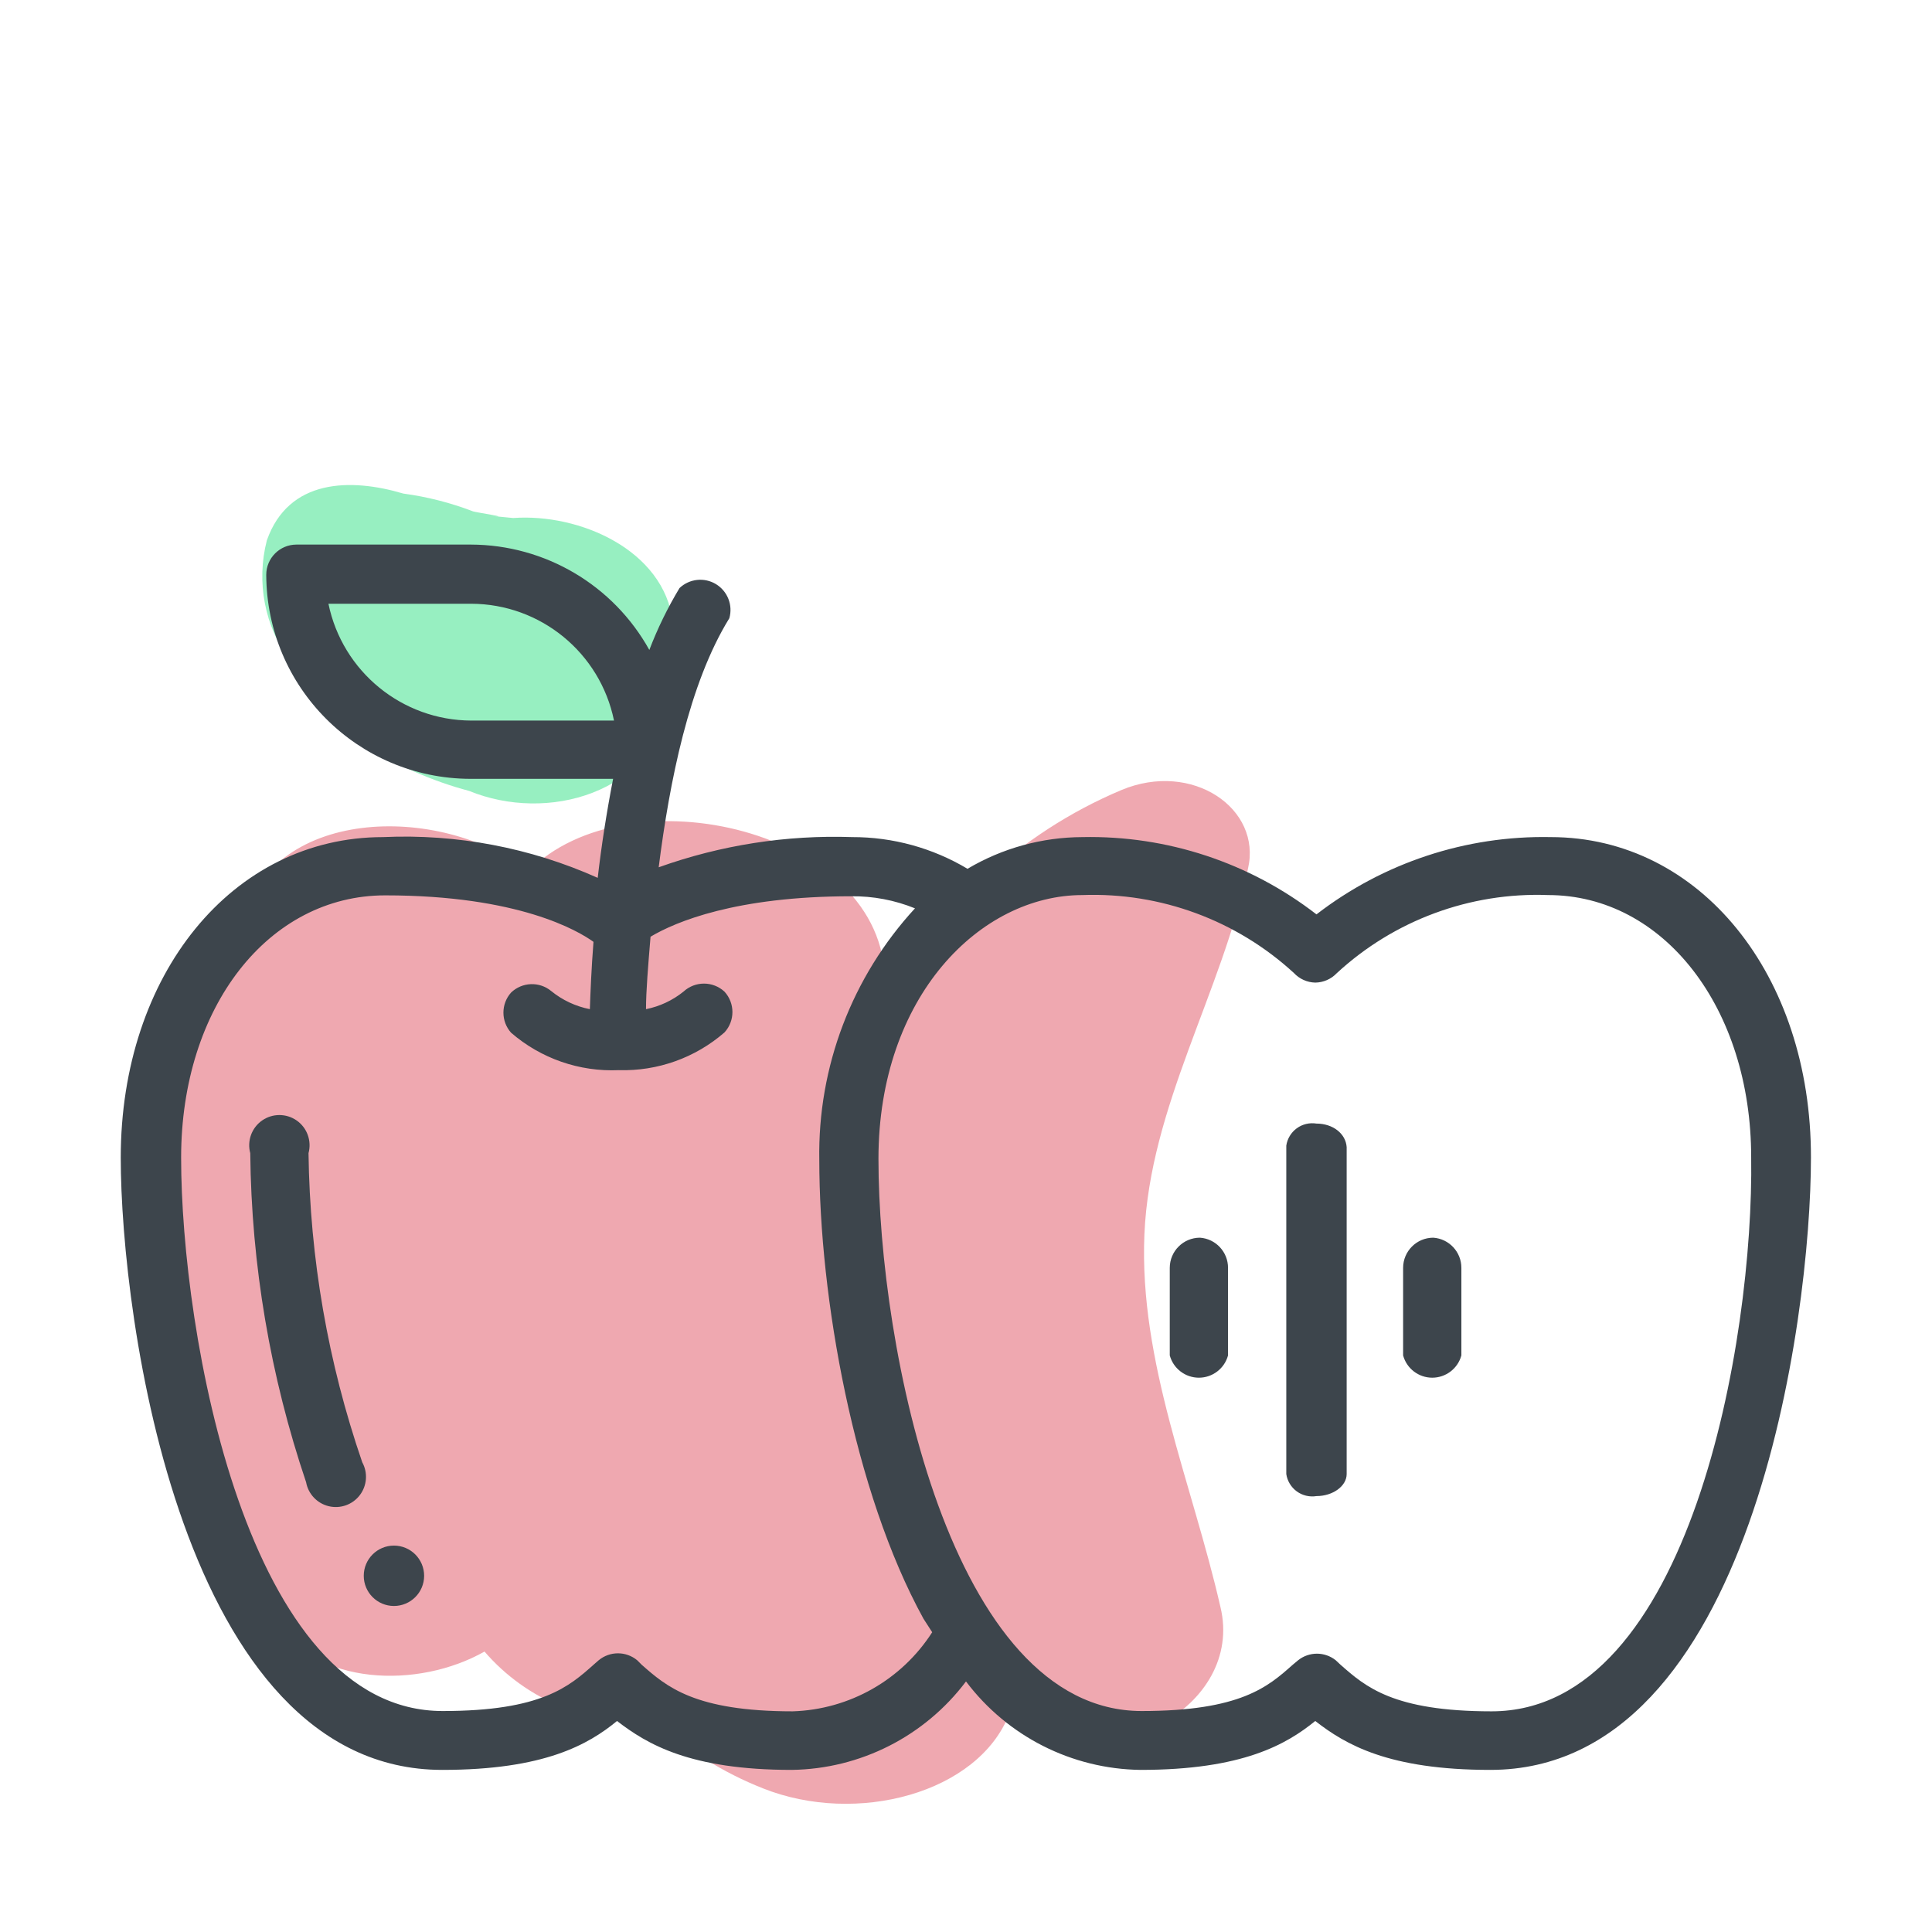 <svg xmlns="http://www.w3.org/2000/svg" width="64" height="64" viewBox="0 0 64 64" style="background:#fff">
  <g id="Apfel" fill="none" fill-rule="evenodd" stroke="none" stroke-width="1">
    <rect width="64" height="64" fill="#FFF"/>
    <g transform="translate(2 6)">
      <rect id="Rectangle" width="60" height="60" x="0" y="0"/>
      <path id="Path" fill="#31E085" fill-rule="nonzero" d="M20.29,14.61 C20,12.22 17.2,11 15,11.16 L14.28,11.09 C15,11.16 13.8,10.98 13.67,10.94 C12.926,10.654 12.15,10.456 11.36,10.35 C9.61,9.83 7.56,9.86 6.84,11.9 C6.483,13.281 6.766,14.75 7.61,15.9 C8.61,18.09 11.13,19.56 13.54,20.2 C16.13,21.26 19.61,20.3 20.28,17.2 C20.467,16.347 20.471,15.464 20.29,14.61 Z" opacity=".5"/>
      <path id="Path" fill="#E05362" fill-rule="nonzero" d="M35.15,20.17 C31.748,21.603 28.968,24.202 27.31,27.5 C27.31,27.17 27.31,26.84 27.31,26.5 C27.31,21.5 18.8,19.5 15.5,22.87 C12.61,20.59 6.83,20.7 6,24.7 L6,24.76 C5.499,24.905 5.067,25.224 4.78,25.66 C-1.77635684e-15,32.8 2.73,40.83 7.05,47.64 C8.45,49.87 11.86,49.95 14.05,48.71 L14.05,48.71 C15.452,50.337 17.551,51.189 19.69,51 C20.737,51.959 21.95,52.718 23.27,53.24 C26.38,54.48 30.41,53.4 31.43,50.78 C34.7,53.09 39.22,50.53 38.43,47.24 C37.49,43.12 35.73,39.13 35.91,34.89 C36.09,30.65 38.47,26.89 39.34,22.78 C39.81,20.79 37.5,19.19 35.15,20.17 Z" opacity=".5"/>
      <circle id="Oval" cx="11.05" cy="46.2" r="1" fill="#3D454C" fill-rule="nonzero"/>
      <path id="Shape" fill="#3D454C" fill-rule="nonzero" d="M49.37,21.73 C46.567,21.674 43.829,22.577 41.61,24.29 C39.395,22.576 36.66,21.672 33.86,21.73 C32.519,21.734 31.203,22.096 30.05,22.78 C28.895,22.09 27.575,21.727 26.23,21.73 C24.049,21.655 21.874,21.995 19.82,22.73 C20.18,19.9 20.82,16.65 22.16,14.48 C22.284,14.047 22.102,13.584 21.717,13.35 C21.331,13.116 20.837,13.17 20.51,13.48 C20.117,14.132 19.782,14.818 19.51,15.53 C18.318,13.382 16.057,12.047 13.6,12.04 L7.82,12.04 C7.268,12.04 6.82,12.488 6.82,13.04 C6.831,16.769 9.851,19.789 13.58,19.8 L18.31,19.8 C18.09,20.93 17.92,22.04 17.8,23.08 C15.568,22.081 13.133,21.619 10.69,21.73 C5.69,21.73 2,26.29 2,32.35 C2,37.61 4,52.63 12.65,52.63 C16.03,52.63 17.49,51.79 18.44,51.01 C19.44,51.78 20.86,52.63 24.23,52.63 C26.503,52.598 28.633,51.516 30,49.7 C31.37,51.518 33.504,52.6 35.78,52.63 C39.17,52.63 40.62,51.78 41.57,51.01 C42.57,51.79 44,52.63 47.37,52.63 C56.04,52.63 57.99,37.63 57.99,32.35 C58,26.29 54.31,21.73 49.37,21.73 Z M8.88,14 L13.61,14 C15.905,14.006 17.88,15.622 18.34,17.87 L13.61,17.87 C11.317,17.861 9.343,16.246 8.88,14 L8.88,14 Z M28.88,48.07 C27.866,49.651 26.138,50.631 24.26,50.69 C21.01,50.69 20.08,49.87 19.26,49.15 L19.11,49 C18.739,48.691 18.201,48.691 17.83,49 L17.67,49.14 C16.86,49.86 15.95,50.68 12.67,50.68 C6.15,50.69 4,38.1 4,32.35 C4,27.35 6.9,23.66 10.76,23.66 C15.19,23.66 17.16,24.84 17.66,25.2 C17.59,26.09 17.56,26.86 17.54,27.43 C17.071,27.338 16.631,27.132 16.26,26.83 C15.868,26.506 15.296,26.528 14.93,26.88 C14.592,27.259 14.592,27.831 14.93,28.21 C15.917,29.065 17.195,29.509 18.5,29.45 C19.782,29.488 21.032,29.042 22,28.2 C22.35,27.818 22.35,27.232 22,26.85 C21.616,26.494 21.024,26.494 20.64,26.85 C20.279,27.14 19.854,27.339 19.4,27.43 C19.4,26.82 19.47,26 19.55,25.03 C20.37,24.54 22.38,23.69 26.2,23.69 C26.923,23.682 27.64,23.818 28.31,24.09 C26.223,26.357 25.088,29.339 25.14,32.42 C25.14,36.96 26.28,43.42 28.59,47.62 L28.59,47.62 L28.88,48.07 Z M47.41,50.69 C44.15,50.69 43.23,49.87 42.41,49.15 L42.25,49 C41.885,48.707 41.365,48.707 41,49 L40.82,49.15 C40.01,49.87 39.1,50.68 35.82,50.68 C29.47,50.68 27.1,38.59 27.1,32.39 C27.1,27 30.48,23.65 33.86,23.65 C36.442,23.556 38.957,24.483 40.86,26.23 C41.044,26.428 41.3,26.544 41.57,26.55 C41.839,26.546 42.095,26.435 42.28,26.24 C44.179,24.485 46.696,23.554 49.28,23.65 C53.11,23.65 56.01,27.39 56.01,32.34 C56.1,38.34 54,50.69 47.41,50.69 L47.41,50.69 Z"/>
      <path id="Path" fill="#3D454C" fill-rule="nonzero" d="M8.22 32.2C8.33 31.793 8.174 31.361 7.83 31.119 7.485 30.877 7.025 30.877 6.68 31.119 6.336 31.361 6.18 31.793 6.29 32.2 6.328 35.908 6.953 39.587 8.14 43.1 8.21 43.49 8.504 43.802 8.89 43.895 9.275 43.988 9.679 43.844 9.919 43.529 10.159 43.214 10.191 42.787 10 42.44 8.866 39.143 8.265 35.686 8.22 32.2L8.22 32.2zM41.61 31.22C41.38 31.183 41.145 31.239 40.957 31.376 40.77 31.513 40.644 31.72 40.61 31.95L40.61 42.83C40.644 43.06 40.77 43.267 40.957 43.404 41.145 43.541 41.38 43.597 41.61 43.56 42.15 43.56 42.61 43.23 42.61 42.83L42.61 32C42.58 31.55 42.15 31.22 41.61 31.22zM45.48 35C44.928 35 44.48 35.448 44.48 36L44.48 38.9C44.598 39.335 44.994 39.638 45.445 39.638 45.896 39.638 46.292 39.335 46.41 38.9L46.41 36C46.411 35.474 46.005 35.037 45.48 35zM37.75 35C37.198 35 36.75 35.448 36.75 36L36.75 38.9C36.868 39.335 37.264 39.638 37.715 39.638 38.166 39.638 38.562 39.335 38.68 38.9L38.68 36C38.681 35.474 38.275 35.037 37.75 35z"/>
    </g>
  </g>
</svg>
